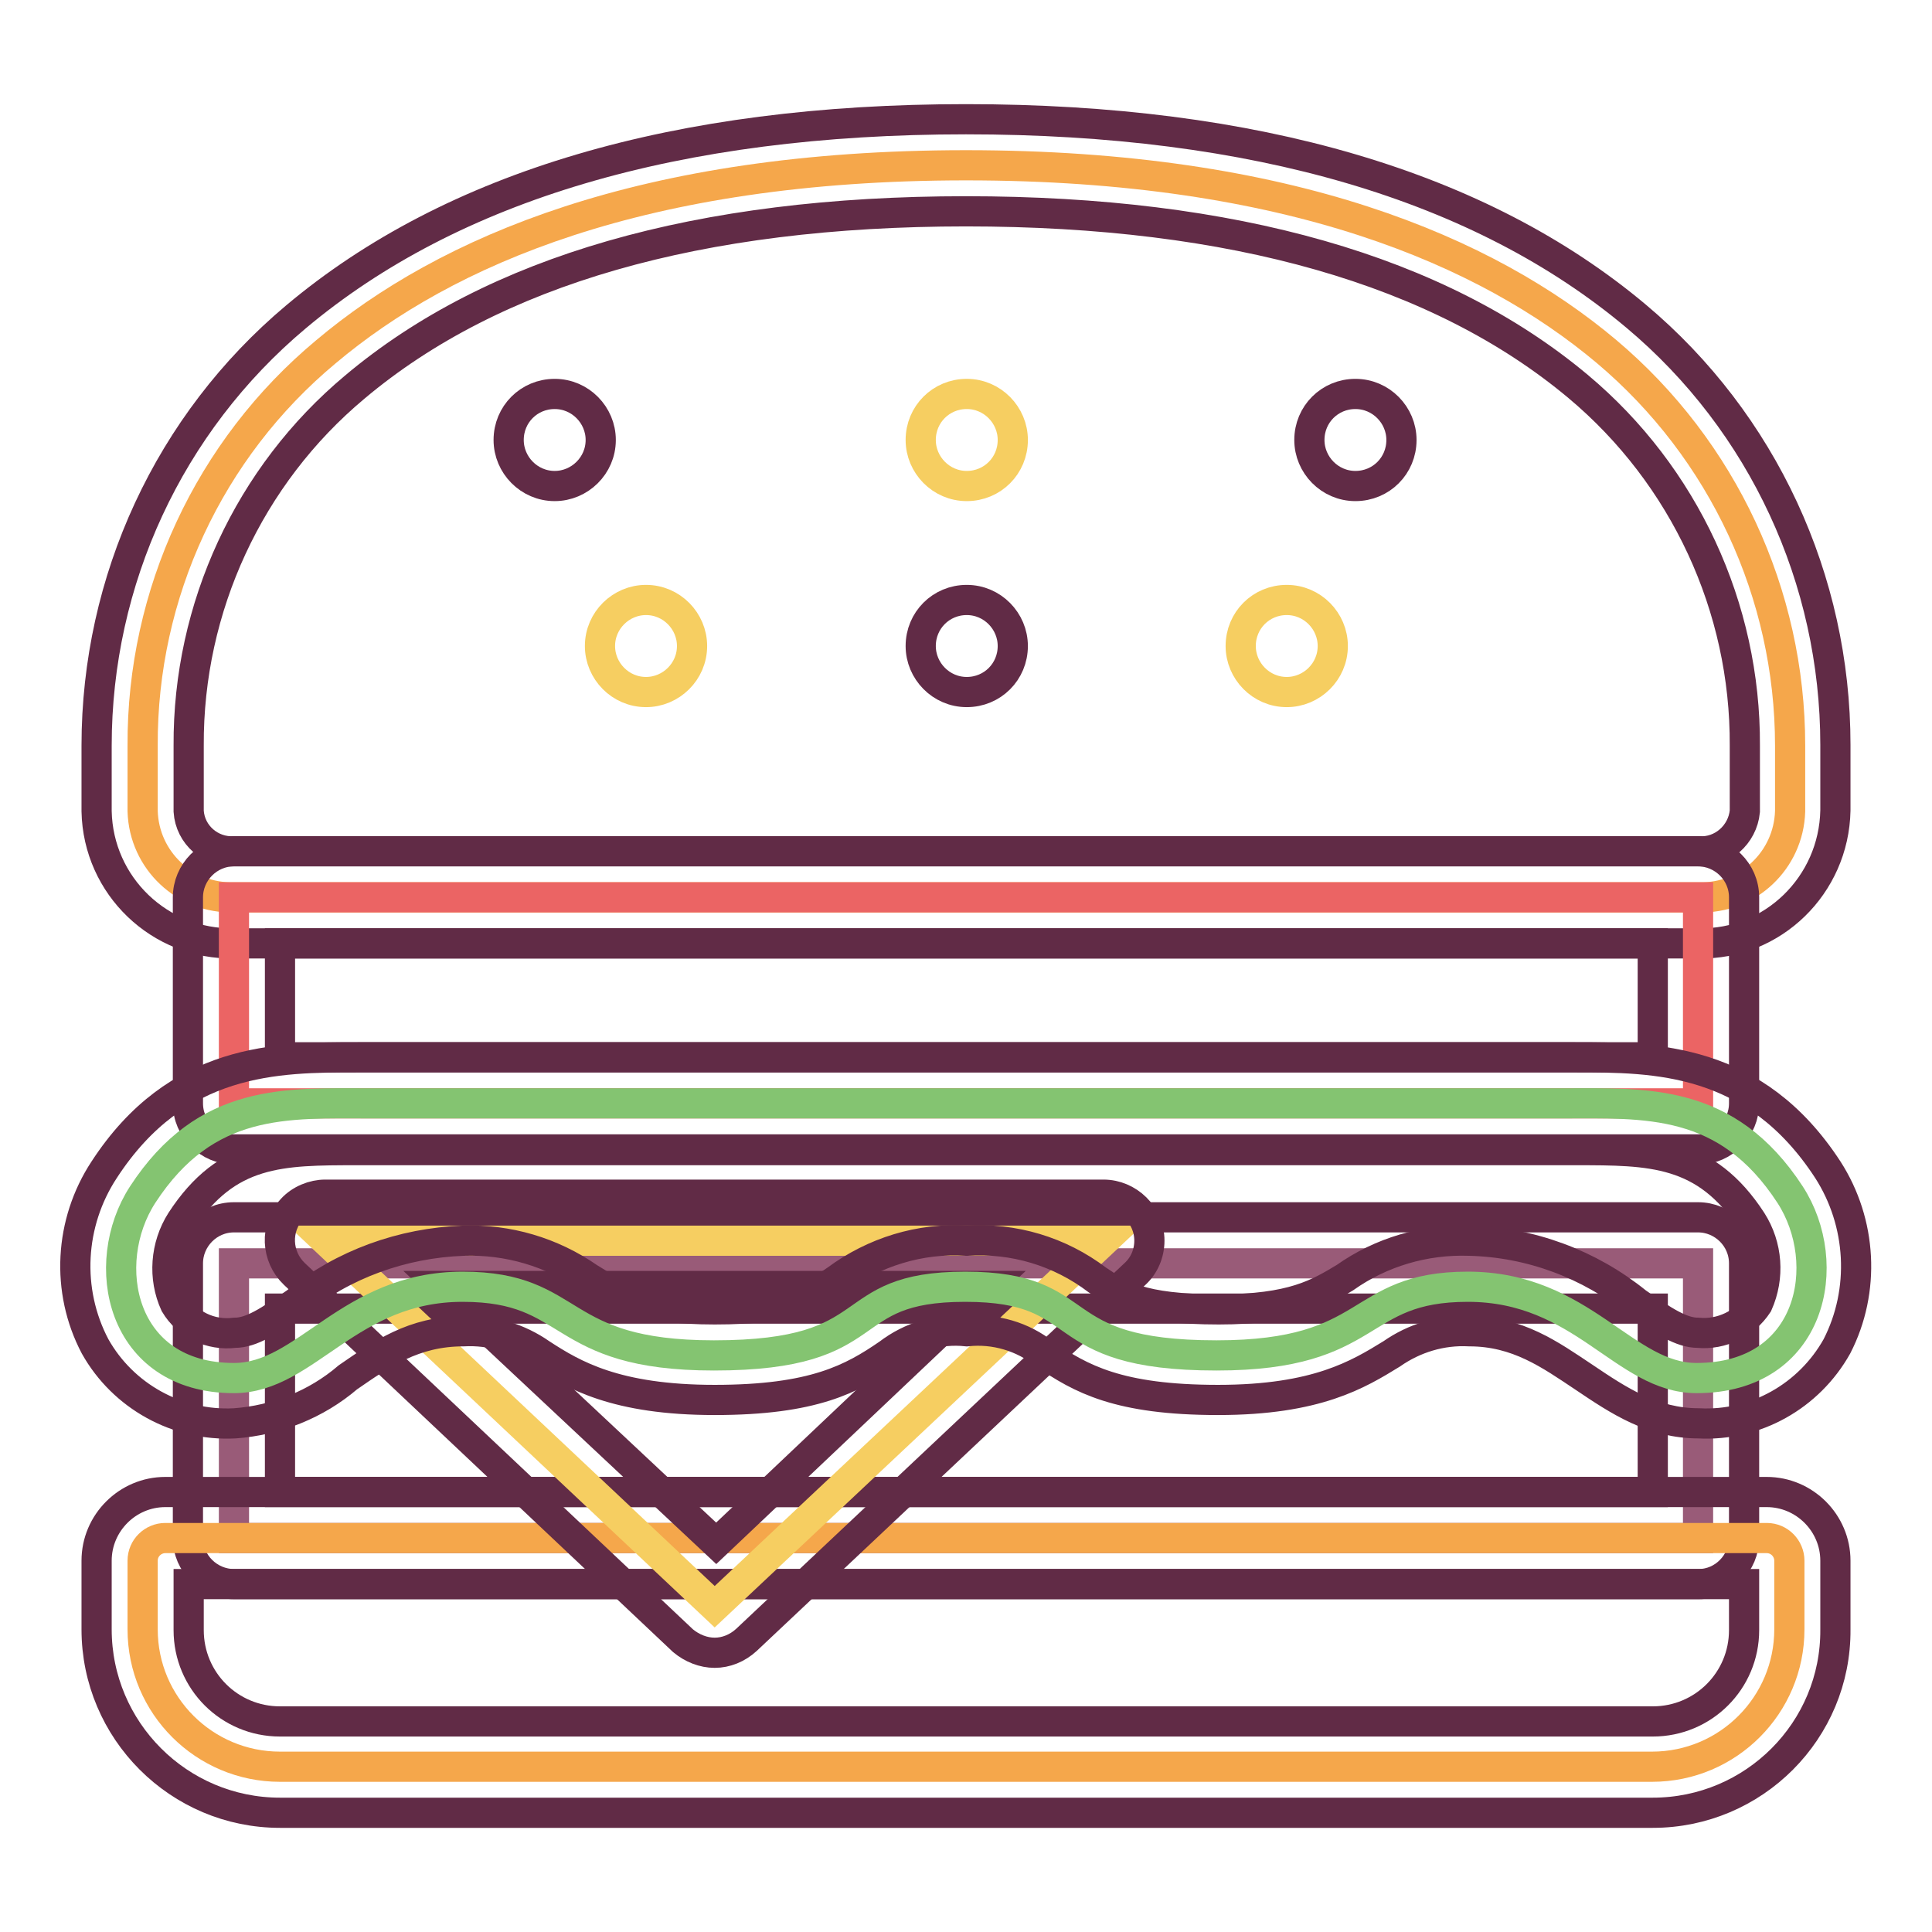 <?xml version="1.0" encoding="utf-8"?>
<!-- Svg Vector Icons : http://www.onlinewebfonts.com/icon -->
<!DOCTYPE svg PUBLIC "-//W3C//DTD SVG 1.1//EN" "http://www.w3.org/Graphics/SVG/1.1/DTD/svg11.dtd">
<svg version="1.1" xmlns="http://www.w3.org/2000/svg" xmlns:xlink="http://www.w3.org/1999/xlink" x="0px" y="0px" viewBox="0 0 256 256" enable-background="new 0 0 256 256" xml:space="preserve">
<g> <path stroke-width="4" fill-opacity="0" stroke="#f5a74b"  d="M225.1,118.9H31c-6.5,0.2-11.9-4.9-12.1-11.4v-8.7c-0.1-20.1,8.8-39.3,24.3-52.2 C59,33.3,85.1,21.9,128,21.9s69.1,11.4,84.9,24.7c15.4,13,24.3,32.1,24.3,52.2v8.7C237,114,231.6,119.1,225.1,118.9z"/> <path stroke-width="4" fill-opacity="0" stroke="#612b46"  d="M225.1,125H31c-9.8,0.2-18-7.6-18.2-17.5v-8.7C12.8,76.9,22.4,56.1,39.2,42C59.9,24.6,89.7,15.8,128,15.8 c38.3,0,68.2,8.8,88.8,26.1c16.8,14.1,26.4,34.9,26.4,56.8v8.7C243,117.3,234.9,125.2,225.1,125z M128,28c-35.4,0-62.6,7.8-81,23.3 C33,63,24.9,80.5,25,98.8v8.7c0.2,3.1,2.9,5.5,6.1,5.3h194c3.1,0.2,5.8-2.2,6.1-5.3v-8.7c0.1-18.3-8-35.8-22.1-47.6 C190.7,35.8,163.4,28,128,28L128,28z"/> <path stroke-width="4" fill-opacity="0" stroke="#eb6464"  d="M31,118.9h194v27.3H31V118.9z"/> <path stroke-width="4" fill-opacity="0" stroke="#612b46"  d="M225.1,152.3H31c-3.3,0-6.1-2.7-6.1-6.1v-27.3c0-3.3,2.7-6.1,6.1-6.1h194c3.3,0,6.1,2.7,6.1,6.1v27.3 C231.1,149.5,228.4,152.3,225.1,152.3z M37.1,140.1H219V125H37.1V140.1z"/> <path stroke-width="4" fill-opacity="0" stroke="#995b78"  d="M31,167.4h194v36.4H31V167.4z"/> <path stroke-width="4" fill-opacity="0" stroke="#612b46"  d="M225.1,209.9H31c-3.3,0-6.1-2.7-6.1-6.1v-36.4c0-3.3,2.7-6.1,6.1-6.1h194c3.3,0,6.1,2.7,6.1,6.1v36.4 C231.1,207.1,228.4,209.9,225.1,209.9L225.1,209.9z M37.1,197.7H219v-24.3H37.1V197.7z"/> <path stroke-width="4" fill-opacity="0" stroke="#f5a74b"  d="M21.9,203.8h212.2c1.7,0,3,1.4,3,3l0,0v9.1c0,10-8.1,18.2-18.2,18.2l0,0H37.1c-10,0-18.2-8.1-18.2-18.2l0,0 v-9.1C18.9,205.1,20.3,203.8,21.9,203.8z"/> <path stroke-width="4" fill-opacity="0" stroke="#612b46"  d="M219,240.2H37.1c-13.4,0-24.3-10.9-24.3-24.3v-9.1c0-5,4.1-9.1,9.1-9.1h212.2c5,0,9.1,4.1,9.1,9.1l0,0v9.1 C243.3,229.3,232.4,240.2,219,240.2z M25,209.9v6.1c0,6.7,5.4,12.1,12.1,12.1l0,0H219c6.7,0,12.1-5.4,12.1-12.1l0,0v-6.1H25z"/> <path stroke-width="4" fill-opacity="0" stroke="#612b46"  d="M67.4,58.3c0,3.3,2.7,6.1,6.1,6.1c3.3,0,6.1-2.7,6.1-6.1c0,0,0,0,0,0c0-3.3-2.7-6.1-6.1-6.1 C70.1,52.2,67.4,54.9,67.4,58.3C67.4,58.3,67.4,58.3,67.4,58.3z"/> <path stroke-width="4" fill-opacity="0" stroke="#612b46"  d="M173.5,58.3c0,3.3,2.7,6.1,6.1,6.1s6.1-2.7,6.1-6.1l0,0c0-3.3-2.7-6.1-6.1-6.1S173.5,54.9,173.5,58.3z"/> <path stroke-width="4" fill-opacity="0" stroke="#612b46"  d="M122,85.6c0,3.3,2.7,6.1,6.1,6.1s6.1-2.7,6.1-6.1c0-3.3-2.7-6.1-6.1-6.1C124.7,79.5,122,82.2,122,85.6 C122,85.6,122,85.6,122,85.6z"/> <path stroke-width="4" fill-opacity="0" stroke="#f6ce61"  d="M122,58.3c0,3.3,2.7,6.1,6.1,6.1s6.1-2.7,6.1-6.1l0,0c0-3.3-2.7-6.1-6.1-6.1C124.7,52.2,122,54.9,122,58.3 C122,58.3,122,58.3,122,58.3z"/> <path stroke-width="4" fill-opacity="0" stroke="#f6ce61"  d="M164.4,85.6c0,3.3,2.7,6.1,6.1,6.1c3.3,0,6.1-2.7,6.1-6.1c0-3.3-2.7-6.1-6.1-6.1 C167.1,79.5,164.4,82.2,164.4,85.6z"/> <path stroke-width="4" fill-opacity="0" stroke="#f6ce61"  d="M79.5,85.6c0,3.3,2.7,6.1,6.1,6.1c3.3,0,6.1-2.7,6.1-6.1c0,0,0,0,0,0c0-3.3-2.7-6.1-6.1-6.1 C82.3,79.5,79.5,82.2,79.5,85.6C79.5,85.6,79.5,85.6,79.5,85.6z"/> <path stroke-width="4" fill-opacity="0" stroke="#f6ce61"  d="M94.7,212.9l-51.5-48.5h103.1L94.7,212.9z"/> <path stroke-width="4" fill-opacity="0" stroke="#612b46"  d="M94.7,219c-1.5,0-3-0.6-4.2-1.6L39,168.8c-2.4-2.3-2.6-6.1-0.3-8.6c1.1-1.2,2.8-1.9,4.4-1.9h103.1 c3.3,0,6.1,2.7,6.1,6.1c0,1.7-0.7,3.3-1.9,4.4l-51.5,48.5C97.7,218.4,96.2,219,94.7,219L94.7,219z M58.5,170.4l36.4,34.1l36-34.1 H58.5z"/> <path stroke-width="4" fill-opacity="0" stroke="#84c471"  d="M237.2,158.3c-8.4-12.9-19.2-12.1-30.3-12.1H49.2c-11.2,0-21.9-0.8-30.3,12.1c-5.9,9.1-3,24.3,12.1,24.3 c9.6,0,15.2-12.1,30.3-12.1c15.2,0,12.1,9.1,33.3,9.1c23,0,16.1-9.1,33.3-9.1s10.4,9.1,33.3,9.1c21.2,0,18.2-9.1,33.3-9.1 c15.2,0,20.7,12.1,30.3,12.1C240.2,182.6,243.1,167.4,237.2,158.3z"/> <path stroke-width="4" fill-opacity="0" stroke="#612b46"  d="M225.1,188.6c-6.1,0-10.6-3-15.2-6.1c-4.5-3-8.8-6.1-15.2-6.1c-3.7-0.2-7.3,0.9-10.3,3 c-4.4,2.7-9.9,6.1-23,6.1c-13.2,0-18.2-2.8-23-6.1c-2.9-2.3-6.6-3.4-10.3-3c-3.7-0.4-7.4,0.7-10.4,3c-4.8,3.3-9.9,6.1-23,6.1 c-13.1,0-18.7-3.3-23-6.1c-3-2.1-6.6-3.2-10.3-3c-6.6,0-10.8,3-15.3,6.1c-4.2,3.6-9.5,5.7-15,6.1c-7.6,0.4-14.8-3.6-18.5-10.2 C8.7,171,9.2,162,13.8,155c9.7-14.9,22.9-14.9,33.6-14.9h161.3c10.6,0,23.8,0,33.5,14.9c4.5,7,5,16,1.2,23.4 C239.7,185,232.6,189,225.1,188.6z M194.7,164.4c8.1,0.2,15.9,3.1,22.2,8.2c3.6,2.5,5.9,4,8.1,4c3.1,0.3,6.2-1.2,7.9-3.8 c1.6-3.6,1.3-7.7-0.8-11c-6.1-9.4-13.4-9.4-23.3-9.4H47.3c-10,0-17.2,0-23.3,9.4c-2.1,3.3-2.4,7.5-0.8,11c1.6,2.7,4.7,4.2,7.9,3.8 c2.2,0,4.5-1.5,8.1-4c6.3-5.1,14.1-7.9,22.2-8.2c5.9-0.2,11.7,1.5,16.6,4.9c3.5,2.2,6.9,4.2,16.7,4.2c10.4,0,13.2-1.9,16.1-3.9 c5-3.7,11.1-5.6,17.3-5.2c6.2-0.4,12.3,1.4,17.3,5.2c3,2,5.6,3.9,16.1,3.9c9.8,0,13.2-2.1,16.7-4.2 C183,165.9,188.8,164.2,194.7,164.4z"/></g>
</svg>